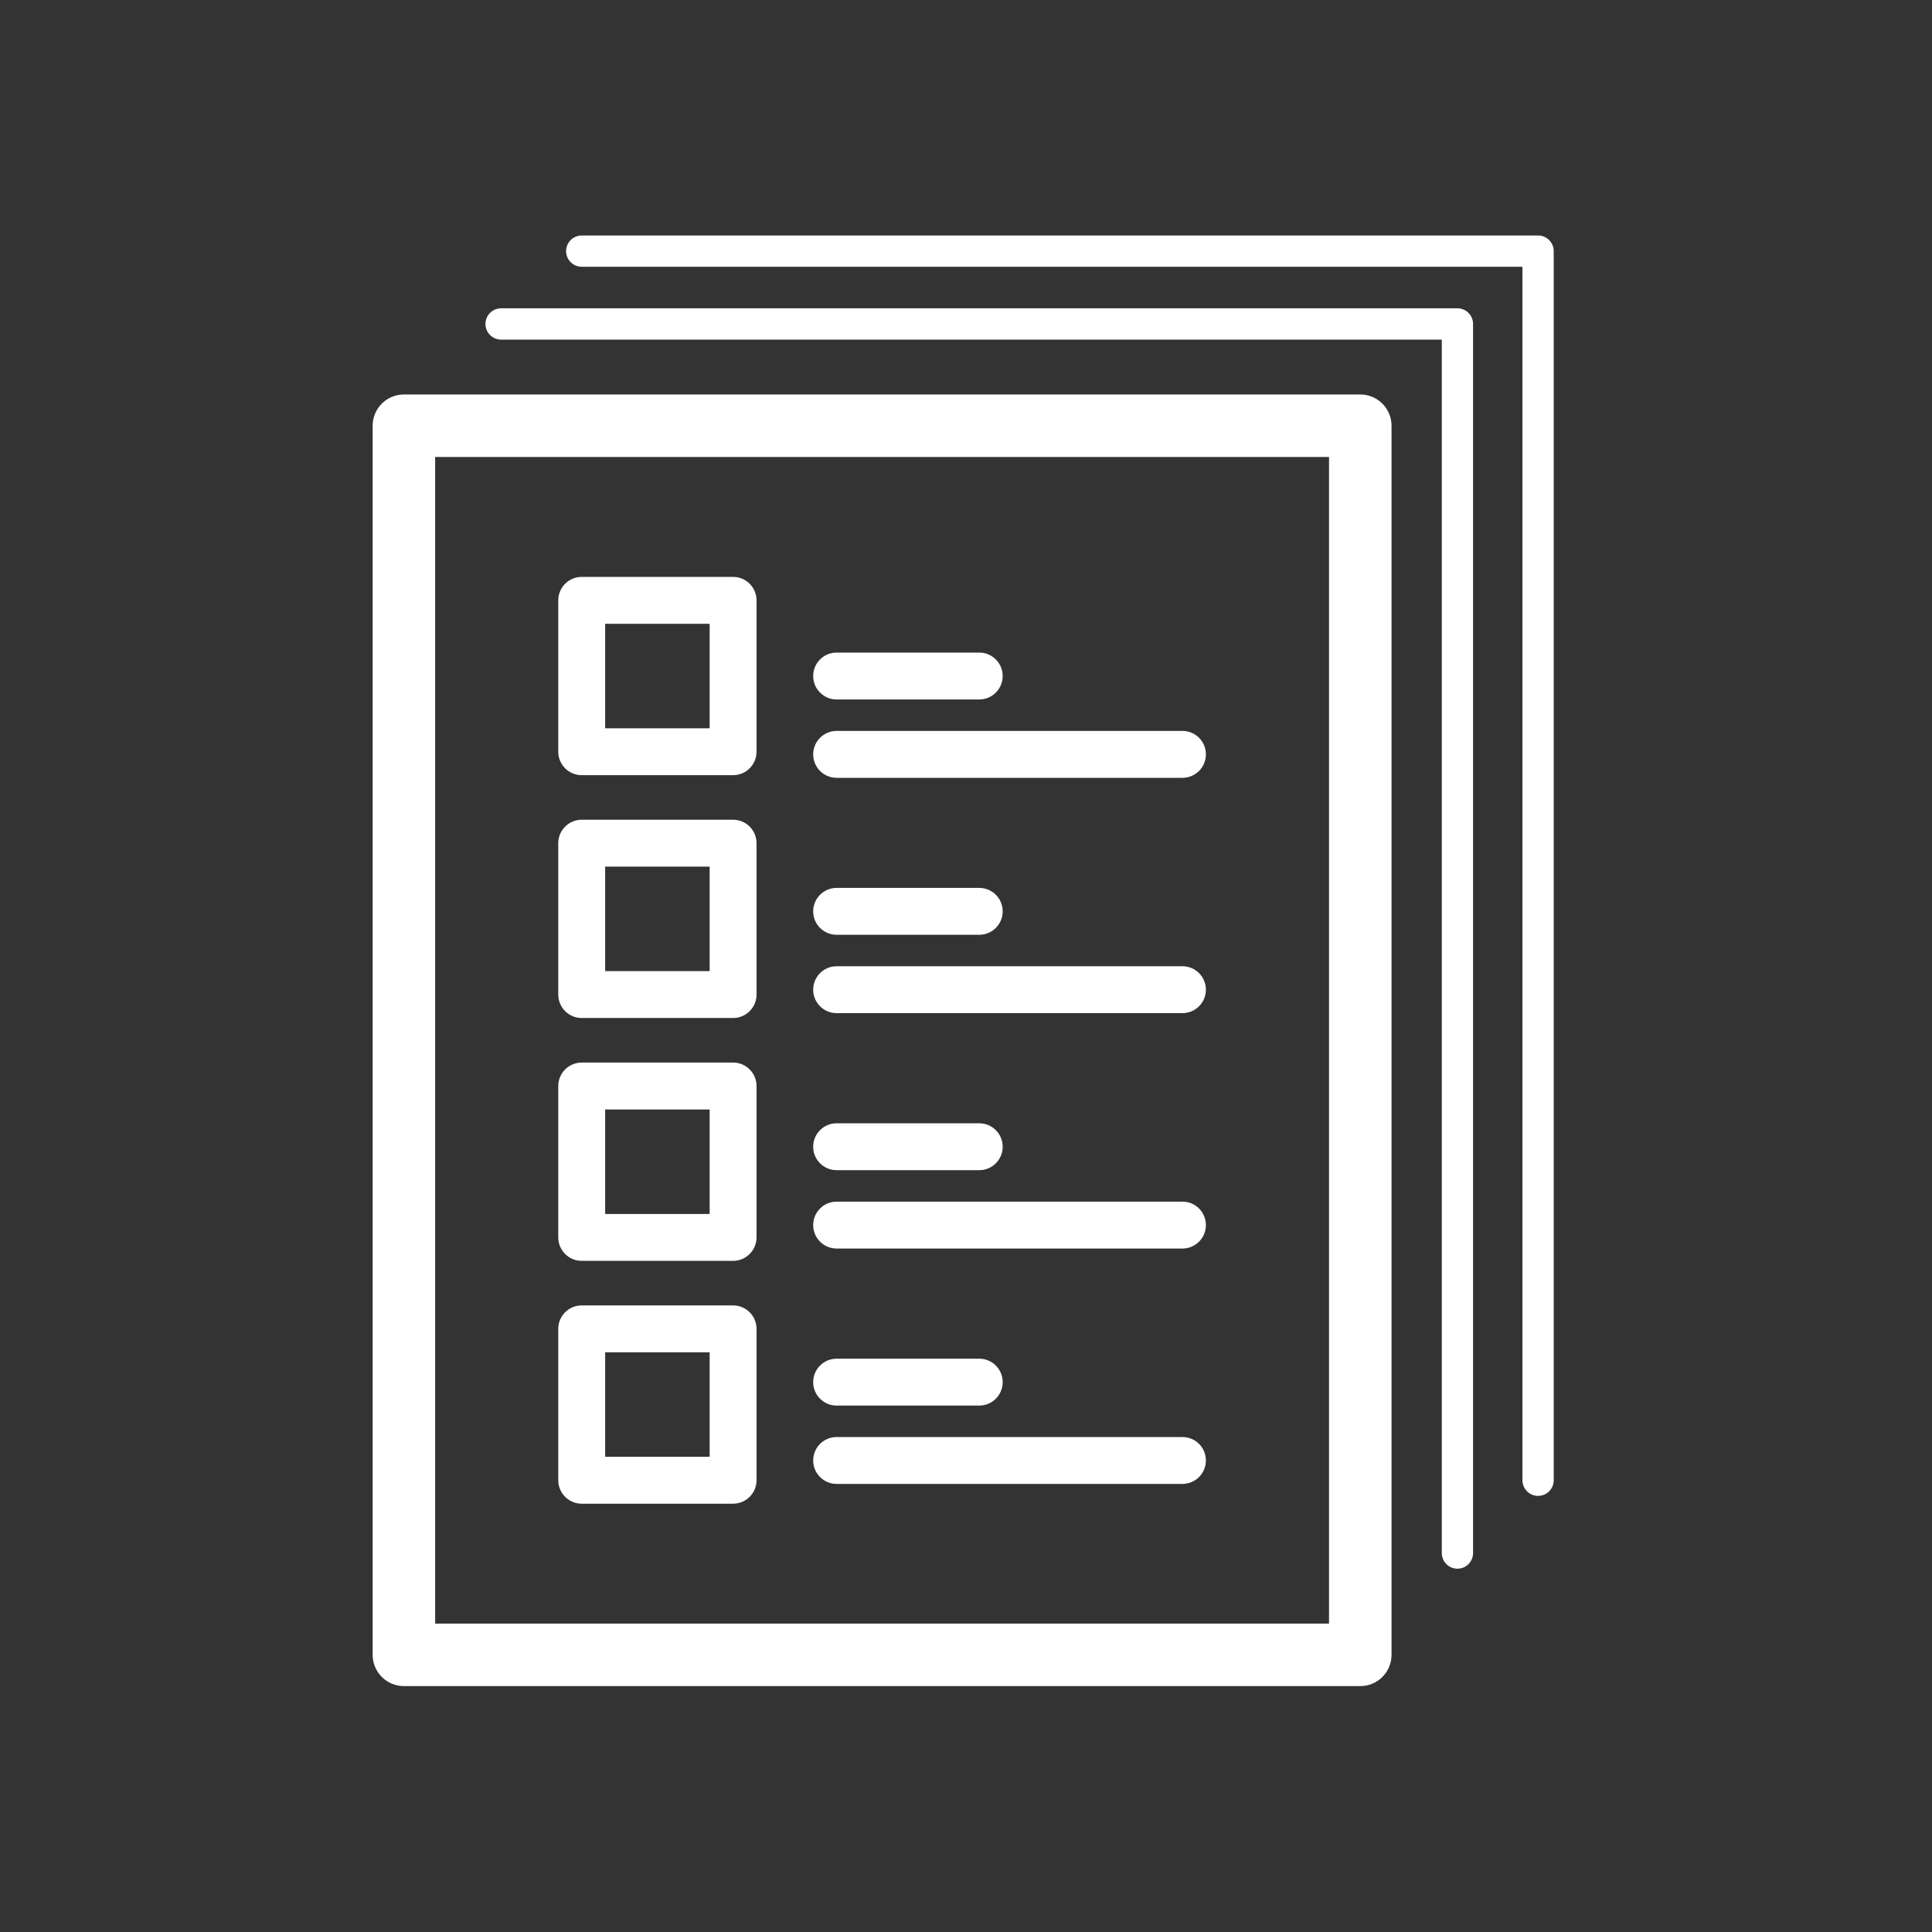 <svg width="110" height="110" viewBox="0 0 110 110" fill="none" xmlns="http://www.w3.org/2000/svg">
<rect x="0" y="0" width="110" height="110" fill="#333333" stroke="none"/>
<path d="M33.12 32.846H41.739C42.476 32.846 43.074 33.444 43.074 34.181V42.8C43.074 43.537 42.476 44.135 41.739 44.135H33.12C32.383 44.135 31.785 43.537 31.785 42.8V34.181C31.785 33.444 32.383 32.846 33.12 32.846ZM33.121 15.188C32.63 15.188 32.231 14.789 32.231 14.298C32.231 13.807 32.63 13.408 33.121 13.408H87.572C88.063 13.408 88.462 13.807 88.462 14.298V84.279C88.462 84.77 88.063 85.169 87.572 85.169C87.081 85.169 86.681 84.77 86.681 84.279V15.188H33.121ZM28.529 19.335C28.038 19.335 27.639 18.935 27.639 18.444C27.639 17.953 28.038 17.554 28.529 17.554H82.98C83.471 17.554 83.87 17.953 83.87 18.444V88.425C83.87 88.916 83.471 89.315 82.98 89.315C82.489 89.315 82.09 88.916 82.09 88.425V19.335H28.529ZM22.997 22.46H77.448C78.431 22.46 79.228 23.257 79.228 24.24V94.22C79.228 95.203 78.431 96 77.448 96H22.997C22.014 96 21.217 95.203 21.217 94.22V24.24C21.217 23.257 22.014 22.46 22.997 22.46ZM75.669 26.019H24.776V92.441H75.669V26.019ZM47.634 84.488C46.897 84.488 46.299 83.89 46.299 83.153C46.299 82.416 46.897 81.818 47.634 81.818H67.324C68.061 81.818 68.659 82.416 68.659 83.153C68.659 83.89 68.061 84.488 67.324 84.488H47.634ZM47.634 71.086C46.897 71.086 46.299 70.488 46.299 69.751C46.299 69.014 46.897 68.416 47.634 68.416H67.324C68.061 68.416 68.659 69.014 68.659 69.751C68.659 70.488 68.061 71.086 67.324 71.086H47.634ZM47.634 57.684C46.897 57.684 46.299 57.086 46.299 56.349C46.299 55.612 46.897 55.014 47.634 55.014H67.324C68.061 55.014 68.659 55.612 68.659 56.349C68.659 57.086 68.061 57.684 67.324 57.684H47.634ZM47.634 80.028C46.897 80.028 46.299 79.43 46.299 78.693C46.299 77.956 46.897 77.358 47.634 77.358H55.754C56.491 77.358 57.089 77.956 57.089 78.693C57.089 79.43 56.491 80.028 55.754 80.028H47.634ZM47.634 66.625C46.897 66.625 46.299 66.027 46.299 65.29C46.299 64.553 46.897 63.955 47.634 63.955H55.754C56.491 63.955 57.089 64.553 57.089 65.29C57.089 66.027 56.491 66.625 55.754 66.625H47.634ZM47.634 53.223C46.897 53.223 46.299 52.625 46.299 51.888C46.299 51.151 46.897 50.553 47.634 50.553H55.754C56.491 50.553 57.089 51.151 57.089 51.888C57.089 52.625 56.491 53.223 55.754 53.223H47.634ZM47.634 44.286C46.897 44.286 46.299 43.688 46.299 42.951C46.299 42.214 46.897 41.615 47.634 41.615H67.324C68.061 41.615 68.659 42.214 68.659 42.951C68.659 43.688 68.061 44.286 67.324 44.286H47.634ZM47.634 39.825C46.897 39.825 46.299 39.227 46.299 38.49C46.299 37.753 46.897 37.155 47.634 37.155H55.754C56.491 37.155 57.089 37.753 57.089 38.49C57.089 39.227 56.491 39.825 55.754 39.825H47.634ZM33.12 74.324H41.739C42.476 74.324 43.074 74.922 43.074 75.659V84.279C43.074 85.016 42.476 85.614 41.739 85.614H33.12C32.383 85.614 31.785 85.016 31.785 84.279V75.659C31.785 74.922 32.383 74.324 33.12 74.324ZM40.404 76.994H34.455V82.944H40.404V76.994ZM33.12 60.498H41.739C42.476 60.498 43.074 61.096 43.074 61.833V70.453C43.074 71.19 42.476 71.788 41.739 71.788H33.12C32.383 71.788 31.785 71.19 31.785 70.453V61.833C31.785 61.096 32.383 60.498 33.12 60.498ZM40.404 63.168H34.455V69.118H40.404V63.168ZM33.12 46.672H41.739C42.476 46.672 43.074 47.27 43.074 48.007V56.626C43.074 57.363 42.476 57.961 41.739 57.961H33.12C32.383 57.961 31.785 57.363 31.785 56.626V48.007C31.785 47.27 32.383 46.672 33.12 46.672ZM40.404 49.342H34.455V55.291H40.404V49.342ZM40.404 35.516H34.455V41.465H40.404V35.516Z" fill="white"/>
</svg>
